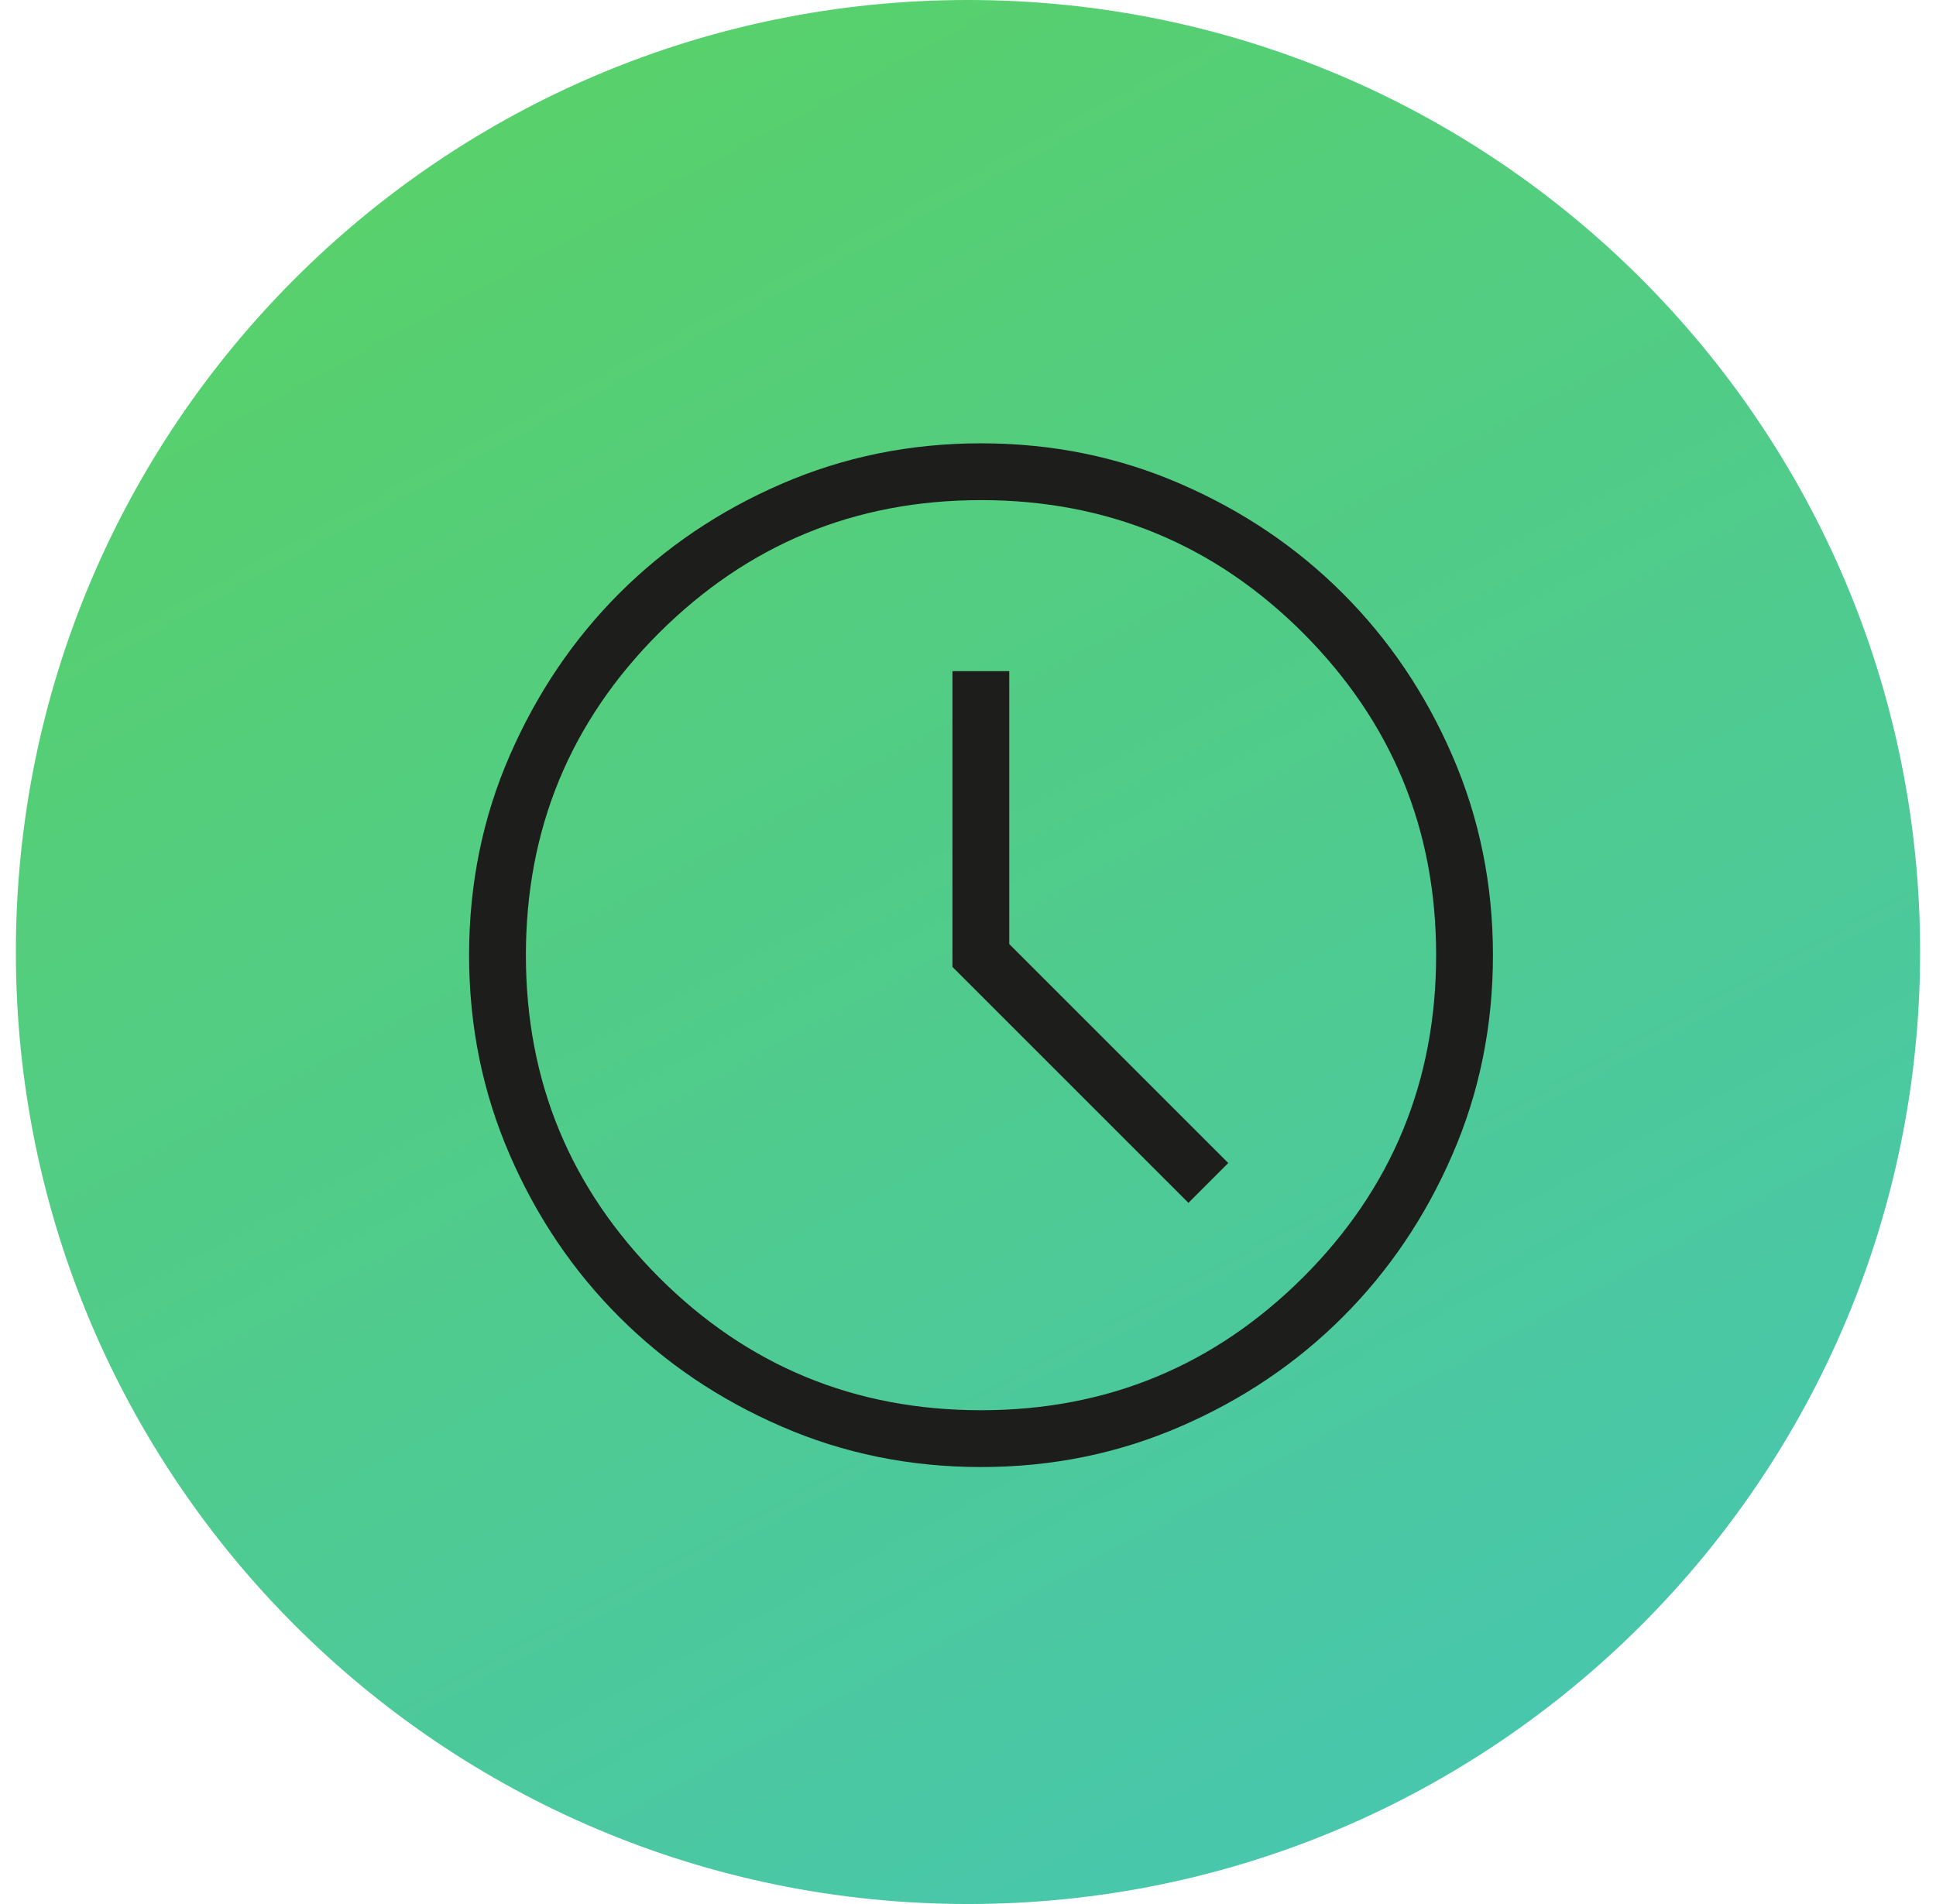 <?xml version="1.0" encoding="UTF-8"?>
<svg id="Laag_1" xmlns="http://www.w3.org/2000/svg" xmlns:xlink="http://www.w3.org/1999/xlink" version="1.1" viewBox="0 0 61 60">
  <!-- Generator: Adobe Illustrator 29.6.1, SVG Export Plug-In . SVG Version: 2.1.1 Build 9)  -->
  <defs>
    <style>
      .st0 {
        fill: #1d1d1b;
      }

      .st1 {
        isolation: isolate;
      }

      .st2 {
        fill: url(#Naamloos_verloop);
      }
    </style>
    <linearGradient id="Naamloos_verloop" data-name="Naamloos verloop" x1="1.64" y1="510.7" x2="59.04" y2="616.71" gradientTransform="translate(0 -534)" gradientUnits="userSpaceOnUse">
      <stop offset="0" stop-color="#60d54a"/>
      <stop offset="1" stop-color="#40c2cd"/>
    </linearGradient>
  </defs>
  <path class="st2" d="M30.5,0h0C47.07,0,60.5,13.43,60.5,30h0c0,16.57-13.43,30-30,30h0C13.93,60,.5,46.57.5,30h0C.5,13.43,13.93,0,30.5,0Z"/>
  <g class="st1">
    <g class="st1">
      <path class="st0" d="M30.91,46.23c-2.24,0-4.34-.43-6.29-1.28-1.96-.85-3.66-2-5.11-3.45-1.45-1.45-2.6-3.15-3.45-5.11-.85-1.96-1.28-4.05-1.28-6.29s.43-4.34,1.28-6.29,2-3.66,3.45-5.11c1.45-1.45,3.15-2.6,5.11-3.45,1.96-.85,4.05-1.28,6.29-1.28s4.34.43,6.29,1.28c1.96.85,3.66,2,5.11,3.45,1.45,1.45,2.6,3.15,3.45,5.11.85,1.96,1.28,4.05,1.28,6.29s-.43,4.34-1.28,6.29c-.85,1.96-2,3.66-3.45,5.11s-3.15,2.6-5.11,3.45c-1.96.85-4.05,1.28-6.29,1.28ZM30.91,44.44c3.97,0,7.35-1.4,10.15-4.19,2.79-2.79,4.19-6.17,4.19-10.15s-1.4-7.35-4.19-10.15c-2.79-2.79-6.17-4.19-10.15-4.19s-7.35,1.4-10.15,4.19c-2.79,2.79-4.19,6.17-4.19,10.15s1.4,7.35,4.19,10.15c2.79,2.79,6.17,4.19,10.15,4.19ZM37.45,37.9l1.25-1.25-6.9-6.9v-8.6h-1.79v9.32l7.44,7.44Z"/>
    </g>
  </g>
</svg>